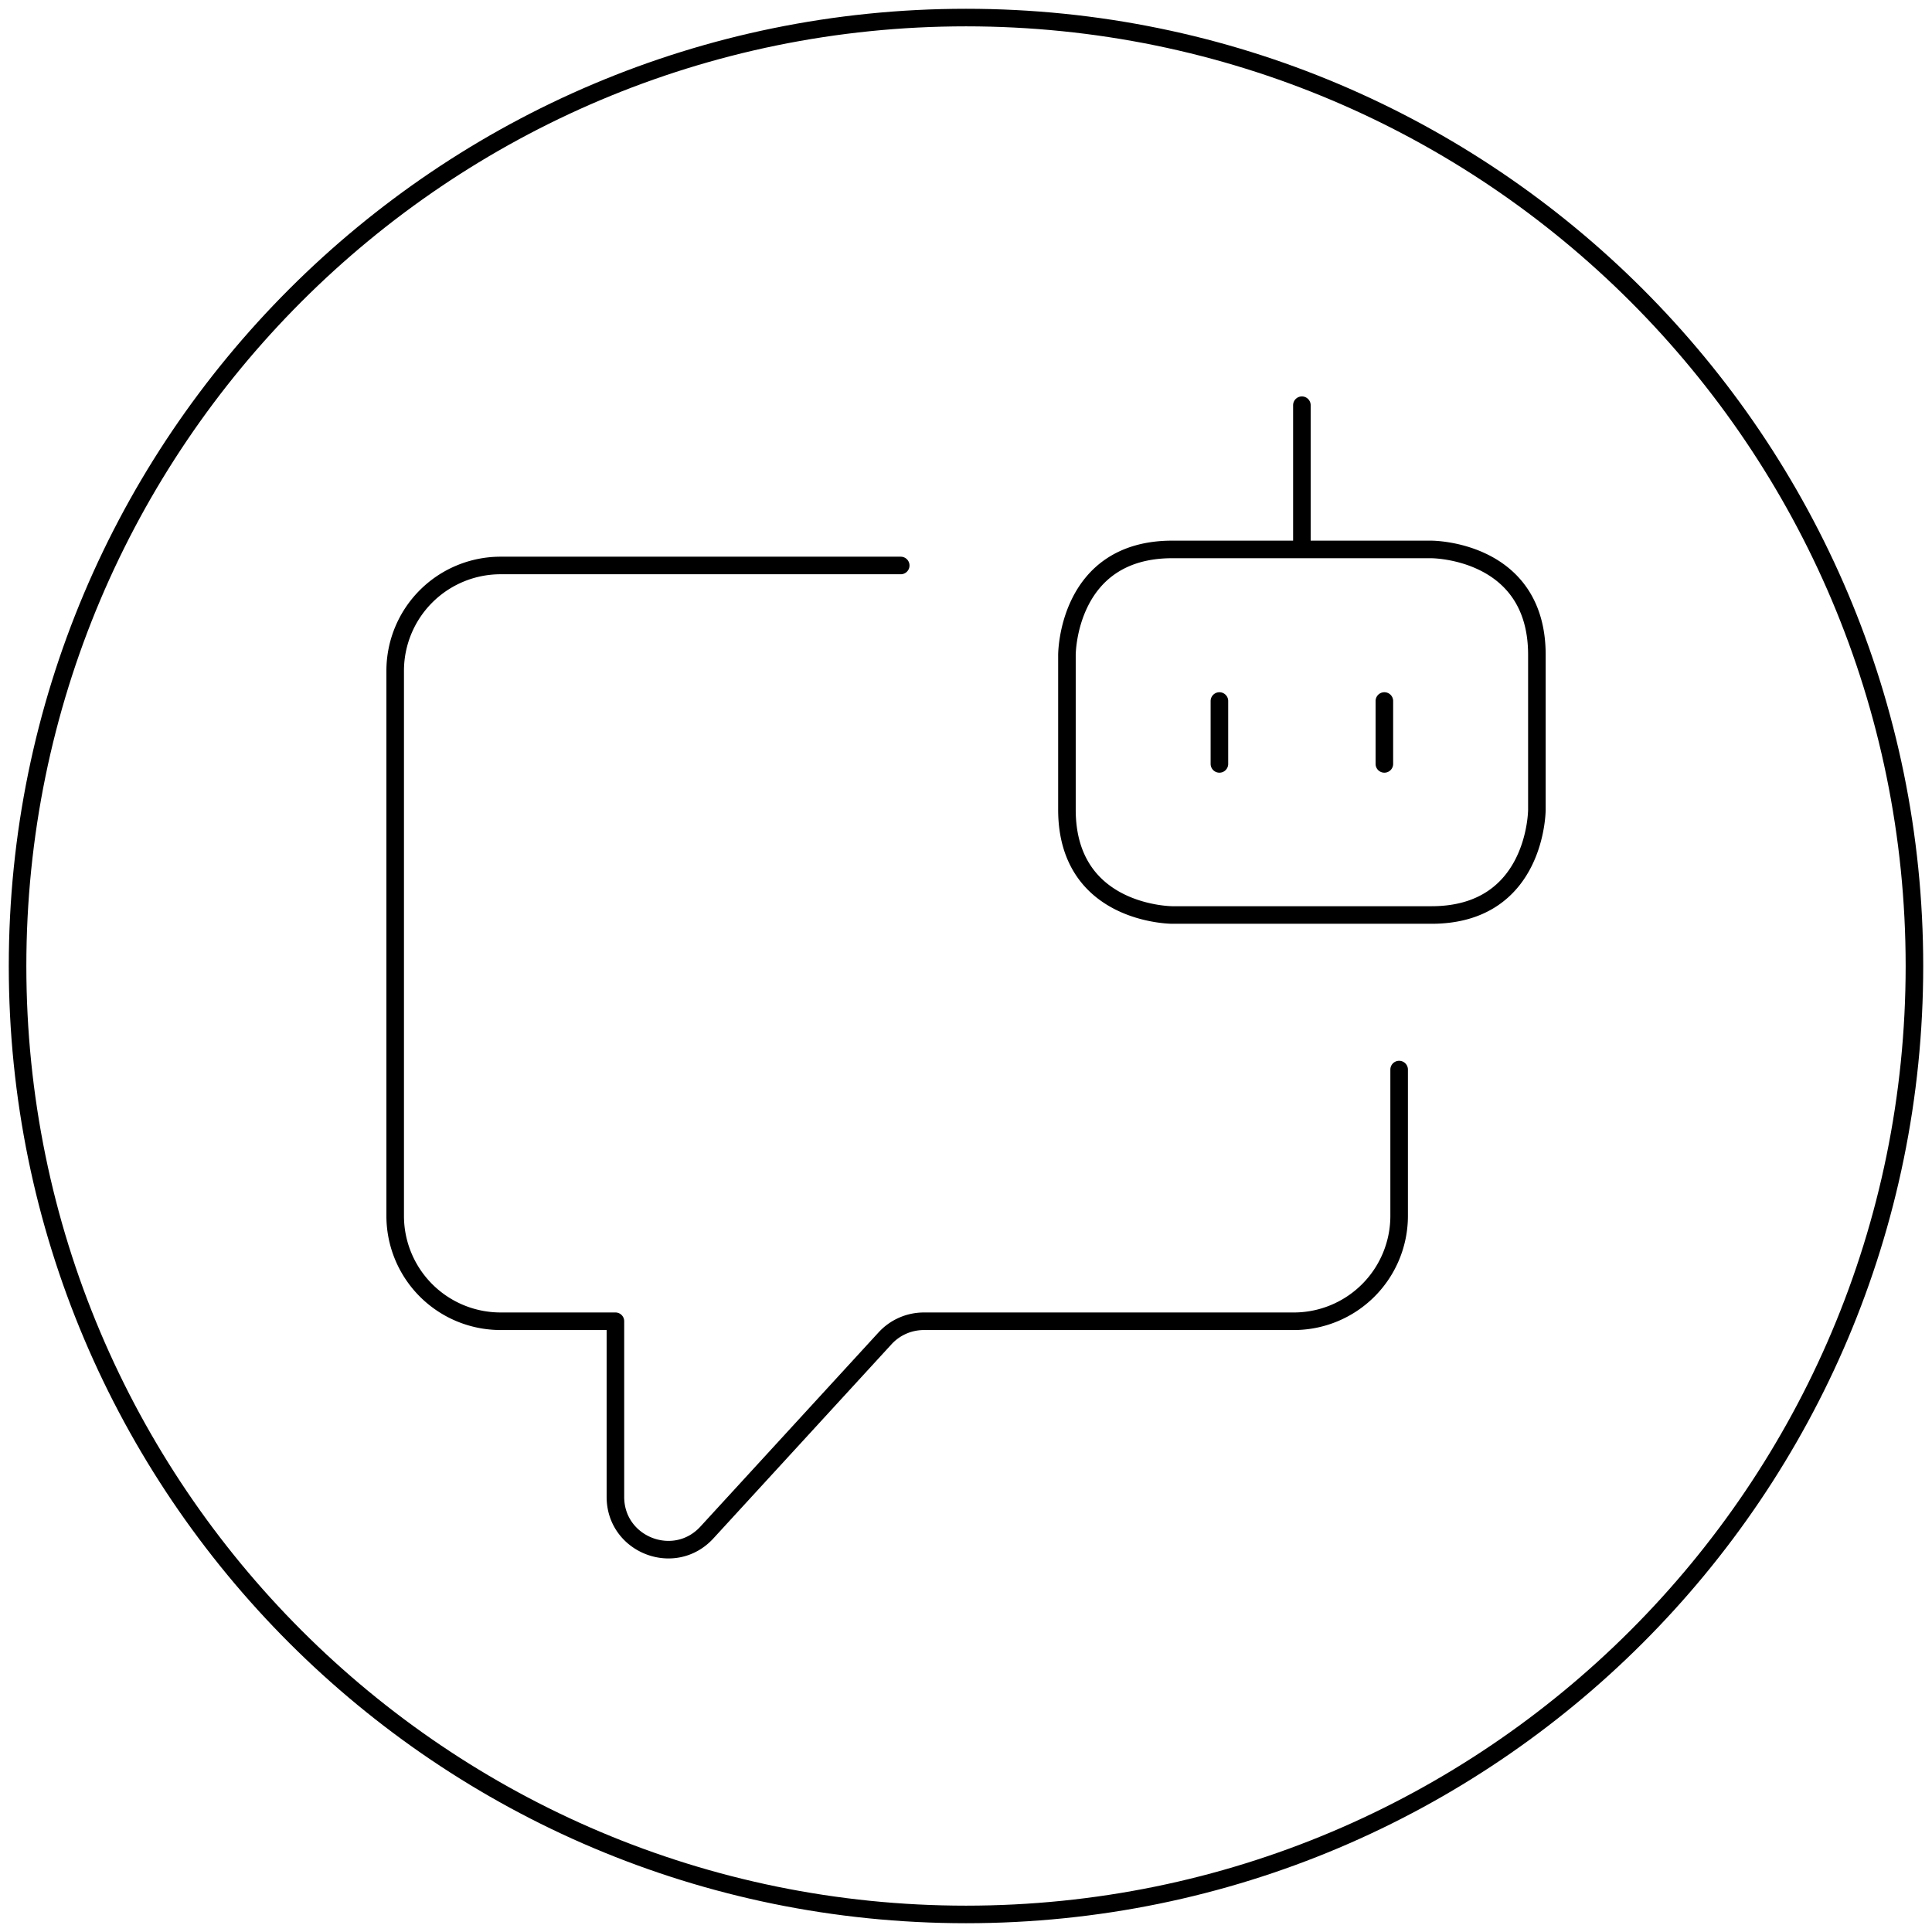 <svg width="110" height="110" fill="none" xmlns="http://www.w3.org/2000/svg"><path clip-rule="evenodd" d="M1 55c0 29.823 24.177 54 54 54s54-24.177 54-54S84.823 1 55 1 1 25.177 1 55z" stroke="#000" stroke-linecap="round" stroke-linejoin="round"/><path d="M51.283 32.196H28.5a6 6 0 00-6 6v31.03a6 6 0 006 6h6.539v10c0 2.735 3.361 4.043 5.21 2.027l10.142-11.055a3 3 0 012.21-.971h21.06a6 6 0 006-6v-8.33m-5.537-37.826v8.21m-4.696 8.632v3.58m9.392-3.58v3.58m-12.073-12.21h14.757s6 0 6 6v8.813s0 6-6 6H66.747s-6 0-6-6v-8.814s0-6 6-6z" stroke="#000" stroke-linecap="round" stroke-linejoin="round"/></svg>